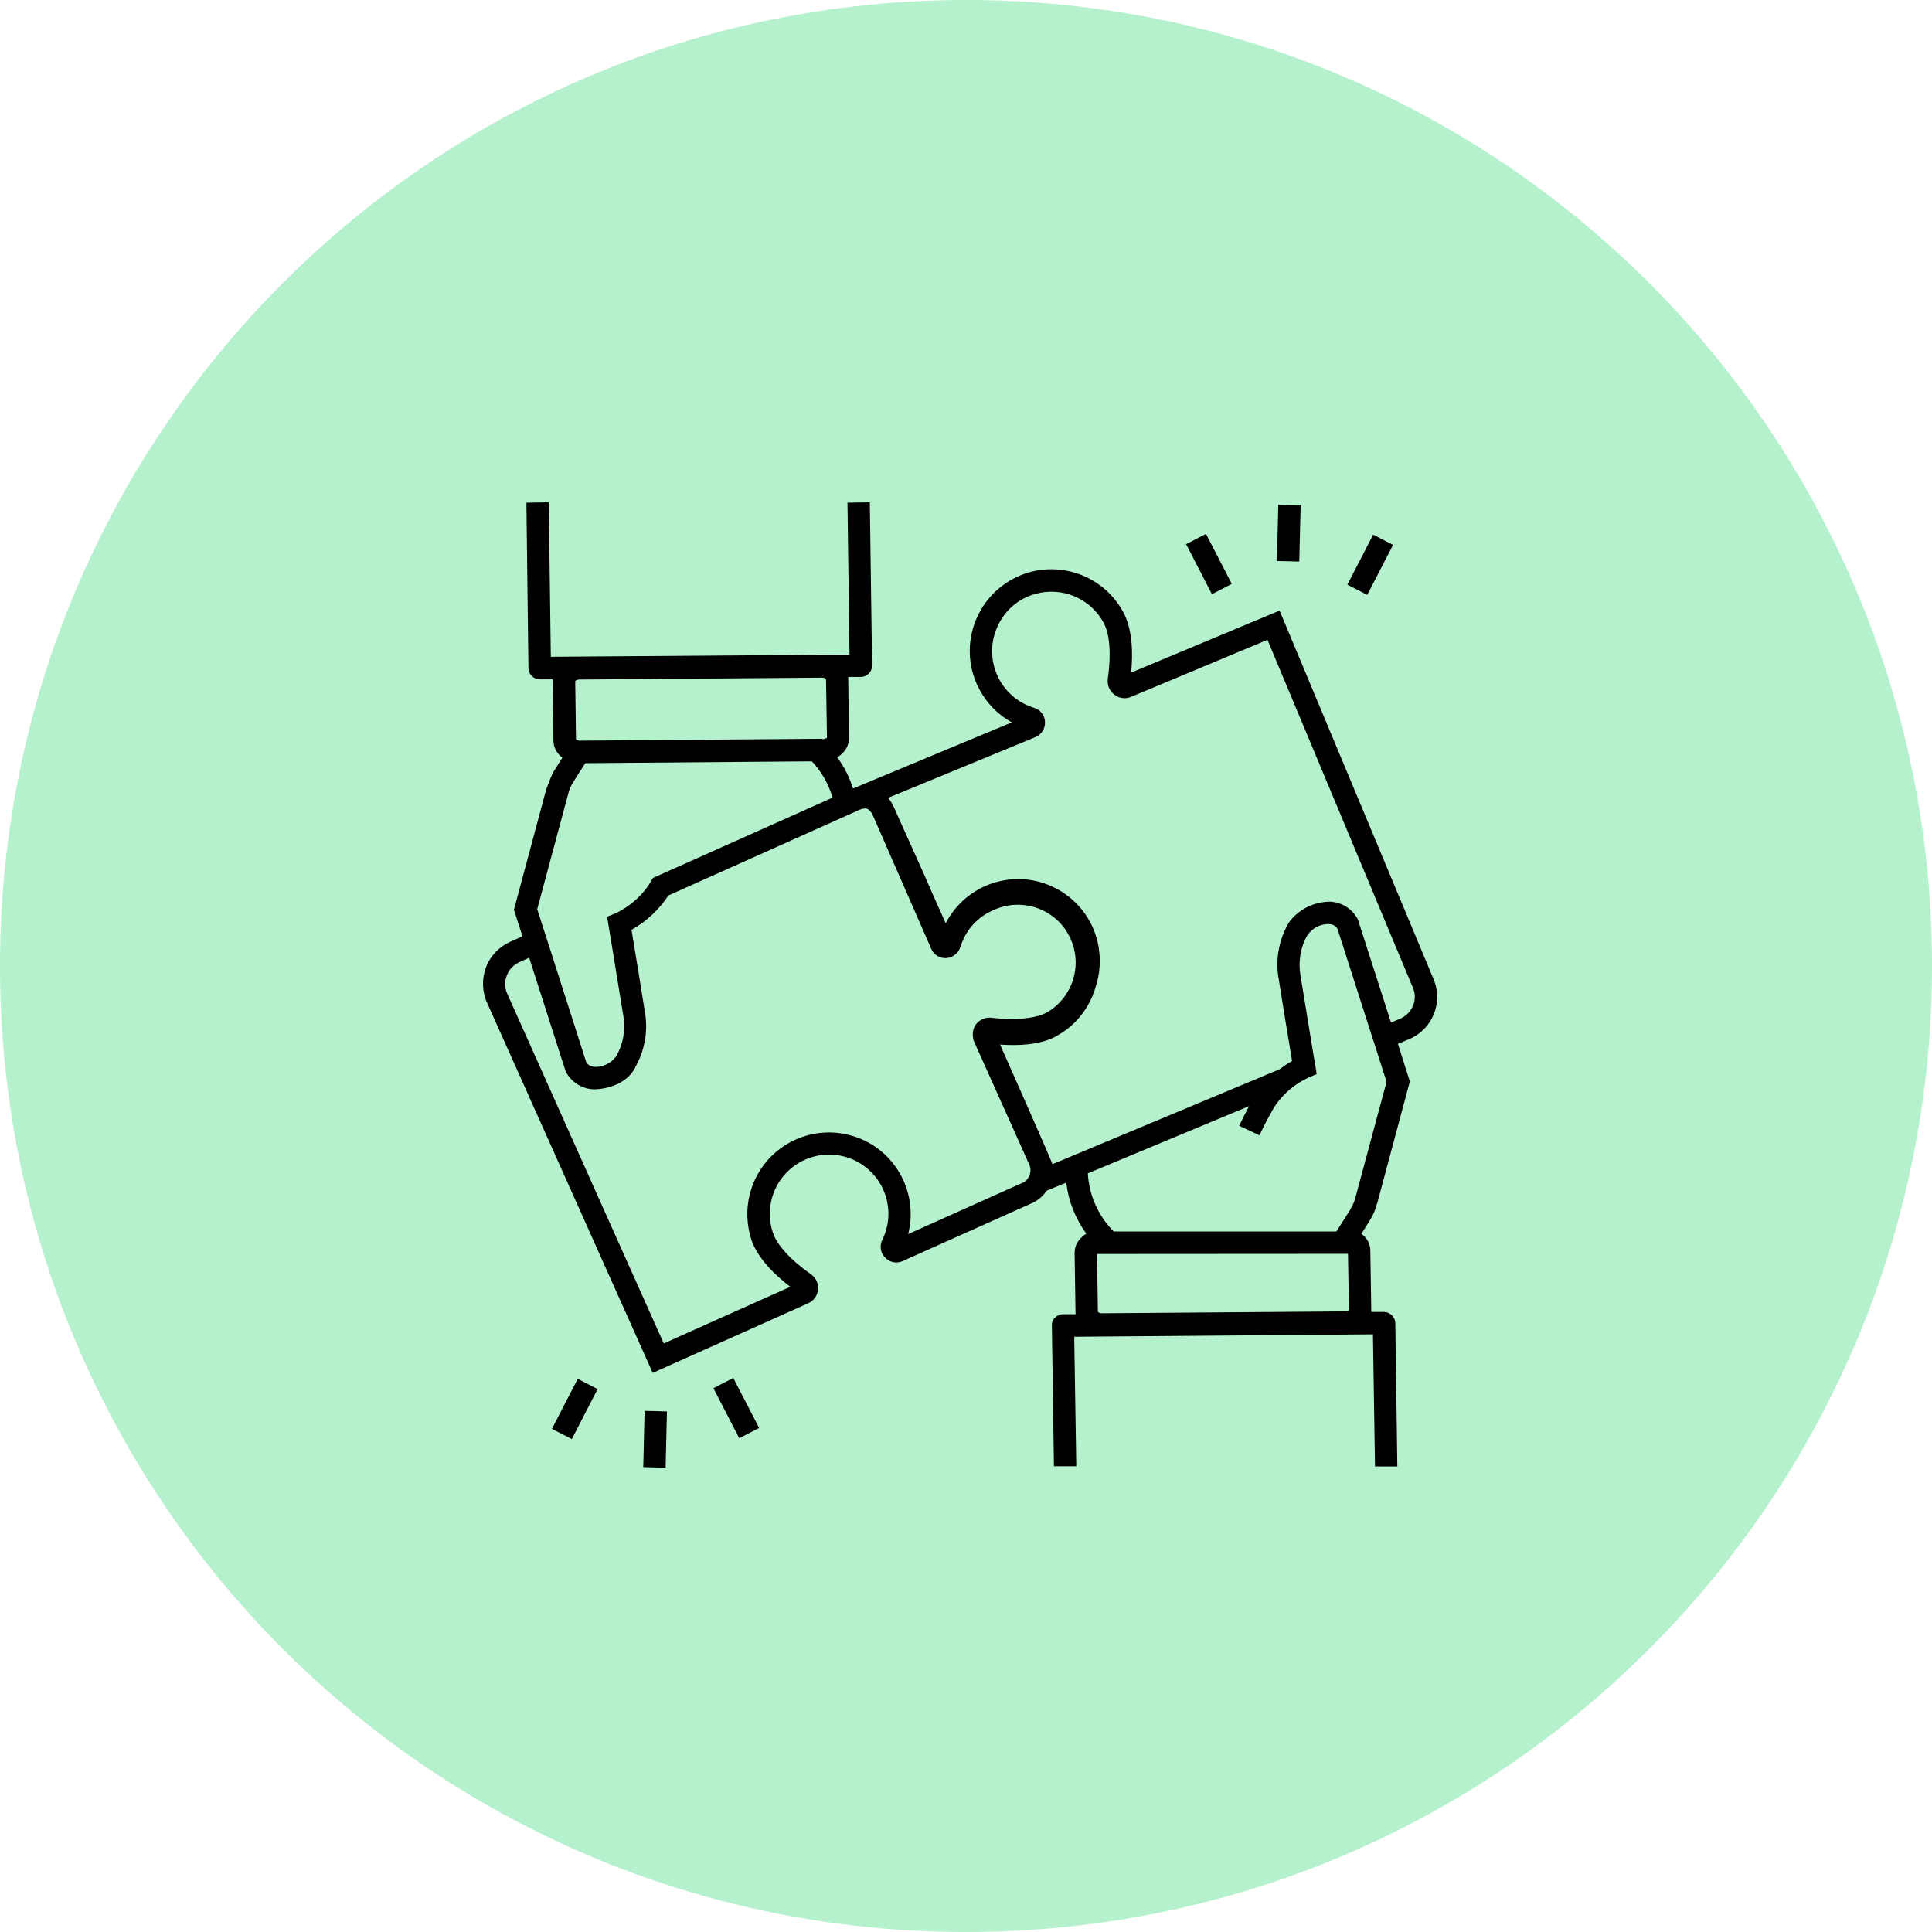 <svg width="60" height="60" viewBox="0 0 60 60" fill="none" xmlns="http://www.w3.org/2000/svg">
<g clip-path="url(#clip0_1511_1251)">
<path d="M60 30C60 46.569 46.569 60 30 60C13.431 60 0 46.569 0 30C0 13.431 13.431 0 30 0C46.569 0 60 13.431 60 30Z" fill="#B5F1CC"/>
<path d="M44.519 30.403L39.739 18.962L35.127 20.889C35.184 20.345 35.184 19.575 34.889 19.02C34.23 17.787 32.69 17.318 31.458 17.978C30.225 18.638 29.756 20.177 30.416 21.41C30.647 21.844 30.995 22.197 31.423 22.434L26.492 24.488C26.382 24.141 26.215 23.811 26 23.516C26.064 23.482 26.116 23.441 26.168 23.389C26.29 23.267 26.365 23.105 26.365 22.932L26.342 21.022H26.735C26.828 21.022 26.915 20.982 26.978 20.918C27.048 20.854 27.083 20.762 27.083 20.669L27.013 15.6L26.319 15.611L26.382 20.328L17.106 20.397L17.042 15.6L16.348 15.611L16.411 20.756C16.417 20.947 16.568 21.091 16.759 21.097H17.164C17.164 21.115 17.187 23.007 17.187 23.007C17.192 23.215 17.297 23.406 17.465 23.528L17.21 23.933C17.111 24.089 16.979 24.477 16.979 24.477H16.973L15.96 28.256L16.226 29.078L15.85 29.245C15.503 29.402 15.225 29.685 15.092 30.044C14.959 30.403 14.97 30.796 15.127 31.144L20.271 42.637L25.092 40.478C25.265 40.403 25.387 40.241 25.404 40.05C25.422 39.859 25.335 39.674 25.179 39.569C24.559 39.136 24.131 38.667 24.004 38.285C23.68 37.324 24.195 36.277 25.161 35.953C26.122 35.629 27.169 36.144 27.494 37.11C27.65 37.567 27.615 38.071 27.401 38.505C27.308 38.69 27.343 38.91 27.488 39.054C27.627 39.205 27.846 39.251 28.032 39.164L32.036 37.37C32.227 37.289 32.389 37.151 32.505 36.977L33.113 36.728C33.182 37.301 33.396 37.845 33.738 38.314C33.674 38.348 33.622 38.395 33.57 38.447C33.443 38.568 33.373 38.736 33.373 38.91L33.402 40.814H33.008C32.916 40.814 32.829 40.854 32.766 40.918C32.696 40.981 32.661 41.074 32.667 41.167L32.731 45.536H33.425L33.361 41.514L42.638 41.439L42.702 45.542H43.396L43.333 41.092C43.327 40.901 43.176 40.75 42.985 40.744H42.58C42.58 40.733 42.586 40.715 42.586 40.704L42.557 38.84C42.557 38.632 42.453 38.435 42.279 38.319C42.412 38.105 42.517 37.943 42.534 37.909C42.632 37.758 42.708 37.59 42.754 37.411L42.766 37.37H42.771L43.784 33.586L43.414 32.417L43.749 32.278C44.478 31.977 44.826 31.149 44.525 30.42C44.525 30.415 44.519 30.409 44.519 30.403ZM20.277 27.266L20.219 27.365C19.826 28.059 19.114 28.366 19.108 28.366L18.854 28.47C18.854 28.47 19.253 30.883 19.363 31.583C19.426 32 19.351 32.428 19.143 32.793C18.992 33.007 18.749 33.134 18.489 33.134C18.309 33.129 18.234 33.036 18.205 32.984L17.077 29.459L16.863 28.794L16.683 28.238L17.661 24.599C17.69 24.494 17.737 24.396 17.794 24.303C17.794 24.303 17.974 24.014 18.176 23.701L25.213 23.644C25.514 23.962 25.734 24.35 25.856 24.772L20.277 27.266ZM25.543 22.955H25.532V22.943L18.026 23.001C17.974 23.007 17.927 22.99 17.887 22.961V22.891L17.864 21.144C17.904 21.12 17.951 21.103 17.997 21.103L25.514 21.045C25.566 21.039 25.613 21.057 25.653 21.086L25.682 22.914C25.642 22.938 25.59 22.955 25.543 22.955ZM31.753 36.734L28.205 38.325C28.547 36.965 27.725 35.588 26.365 35.247C25.005 34.905 23.628 35.727 23.286 37.087C23.165 37.556 23.188 38.053 23.338 38.511C23.535 39.083 24.062 39.593 24.542 39.963L20.613 41.722L15.752 30.86C15.671 30.681 15.665 30.478 15.74 30.293C15.809 30.108 15.948 29.963 16.128 29.882L16.434 29.743L17.569 33.279C17.742 33.609 18.078 33.823 18.454 33.829C18.454 33.829 19.357 33.846 19.727 33.157V33.146C20.017 32.637 20.127 32.046 20.034 31.468C19.947 30.912 19.71 29.46 19.612 28.875C20.075 28.62 20.468 28.25 20.757 27.81L26.631 25.177C26.631 25.177 26.793 25.085 26.921 25.113C26.996 25.142 27.065 25.229 27.1 25.305L28.917 29.459C28.992 29.651 29.183 29.766 29.386 29.755C29.588 29.743 29.762 29.604 29.826 29.413C29.982 28.887 30.364 28.464 30.873 28.256C31.776 27.851 32.841 28.25 33.246 29.153C33.622 29.986 33.315 30.964 32.528 31.433C32.025 31.716 31.145 31.647 30.792 31.607C30.607 31.583 30.422 31.664 30.306 31.815C30.306 31.821 30.138 32.012 30.248 32.342L31.967 36.172C32.031 36.317 32.007 36.491 31.909 36.612C31.874 36.664 31.816 36.711 31.753 36.734ZM41.863 38.939L41.892 40.686C41.851 40.715 41.805 40.733 41.753 40.727L34.235 40.785C34.183 40.791 34.137 40.773 34.096 40.744L34.068 38.944L41.863 38.939ZM42.083 37.231C42.054 37.336 42.007 37.434 41.95 37.527V37.538C41.95 37.538 41.776 37.822 41.573 38.134L41.504 38.244H34.588L34.531 38.186C34.085 37.712 33.819 37.093 33.784 36.439L38.795 34.35C38.686 34.546 38.581 34.755 38.483 34.963L39.114 35.258C39.241 34.986 39.38 34.72 39.525 34.465C39.669 34.211 39.866 33.991 40.092 33.806C40.26 33.667 40.439 33.557 40.636 33.464L40.891 33.36L40.85 33.088C40.844 33.082 40.827 32.955 40.792 32.764C40.688 32.139 40.468 30.785 40.381 30.252C40.318 29.836 40.393 29.407 40.601 29.043C40.752 28.829 40.995 28.696 41.255 28.696C41.434 28.701 41.51 28.794 41.539 28.852L42.557 32.023L42.771 32.689L43.061 33.597L42.083 37.231ZM43.882 31.236C43.807 31.416 43.662 31.56 43.483 31.636L43.2 31.757L42.169 28.551C41.996 28.221 41.66 28.013 41.29 28.001C40.398 28.024 40.011 28.678 40.011 28.678C39.721 29.188 39.611 29.778 39.704 30.357C39.791 30.918 40.028 32.365 40.127 32.949C39.993 33.024 39.866 33.111 39.745 33.204L32.684 36.155C32.667 36.063 31.058 32.44 31.058 32.44C31.631 32.48 32.291 32.452 32.783 32.191L33.003 32.058C33.269 31.879 33.5 31.653 33.68 31.387L33.755 31.271C33.888 31.051 33.986 30.814 34.05 30.565C34.056 30.553 34.056 30.542 34.056 30.53H34.062C34.125 30.305 34.154 30.073 34.154 29.836C34.154 29.581 34.114 29.321 34.039 29.078C33.622 27.741 32.198 27 30.862 27.417C30.219 27.619 29.681 28.071 29.369 28.672L28.958 27.752C28.825 27.423 27.939 25.478 27.742 25.027C27.696 24.94 27.644 24.853 27.58 24.778L32.158 22.891C32.349 22.81 32.465 22.619 32.453 22.417C32.447 22.214 32.308 22.041 32.117 21.983C31.145 21.688 30.595 20.663 30.89 19.685C30.919 19.593 30.954 19.506 30.995 19.419C31.22 18.945 31.637 18.586 32.146 18.447C32.98 18.209 33.865 18.58 34.276 19.344C34.548 19.853 34.455 20.727 34.403 21.08C34.38 21.271 34.455 21.456 34.606 21.572C34.756 21.688 34.953 21.716 35.127 21.641L39.363 19.87L43.877 30.669C43.958 30.848 43.958 31.057 43.882 31.236Z" fill="black"/>
<path d="M22.773 42.794L22.156 43.112L22.958 44.665L23.575 44.347L22.773 42.794Z" fill="black"/>
<path d="M17.942 42.821L17.141 44.374L17.758 44.693L18.559 43.14L17.942 42.821Z" fill="black"/>
<path d="M20.019 43.816L19.977 45.563L20.671 45.581L20.713 43.833L20.019 43.816Z" fill="black"/>
<path d="M37.453 16.58L36.836 16.899L37.637 18.452L38.255 18.133L37.453 16.58Z" fill="black"/>
<path d="M42.645 16.604L41.844 18.157L42.461 18.475L43.262 16.922L42.645 16.604Z" fill="black"/>
<path d="M39.699 15.675L39.656 17.422L40.35 17.439L40.393 15.692L39.699 15.675Z" fill="black"/>
</g>
<defs>
<clipPath id="clip0_1511_1251">
<rect width="60" height="60" fill="white"/>
</clipPath>
</defs>
</svg>
